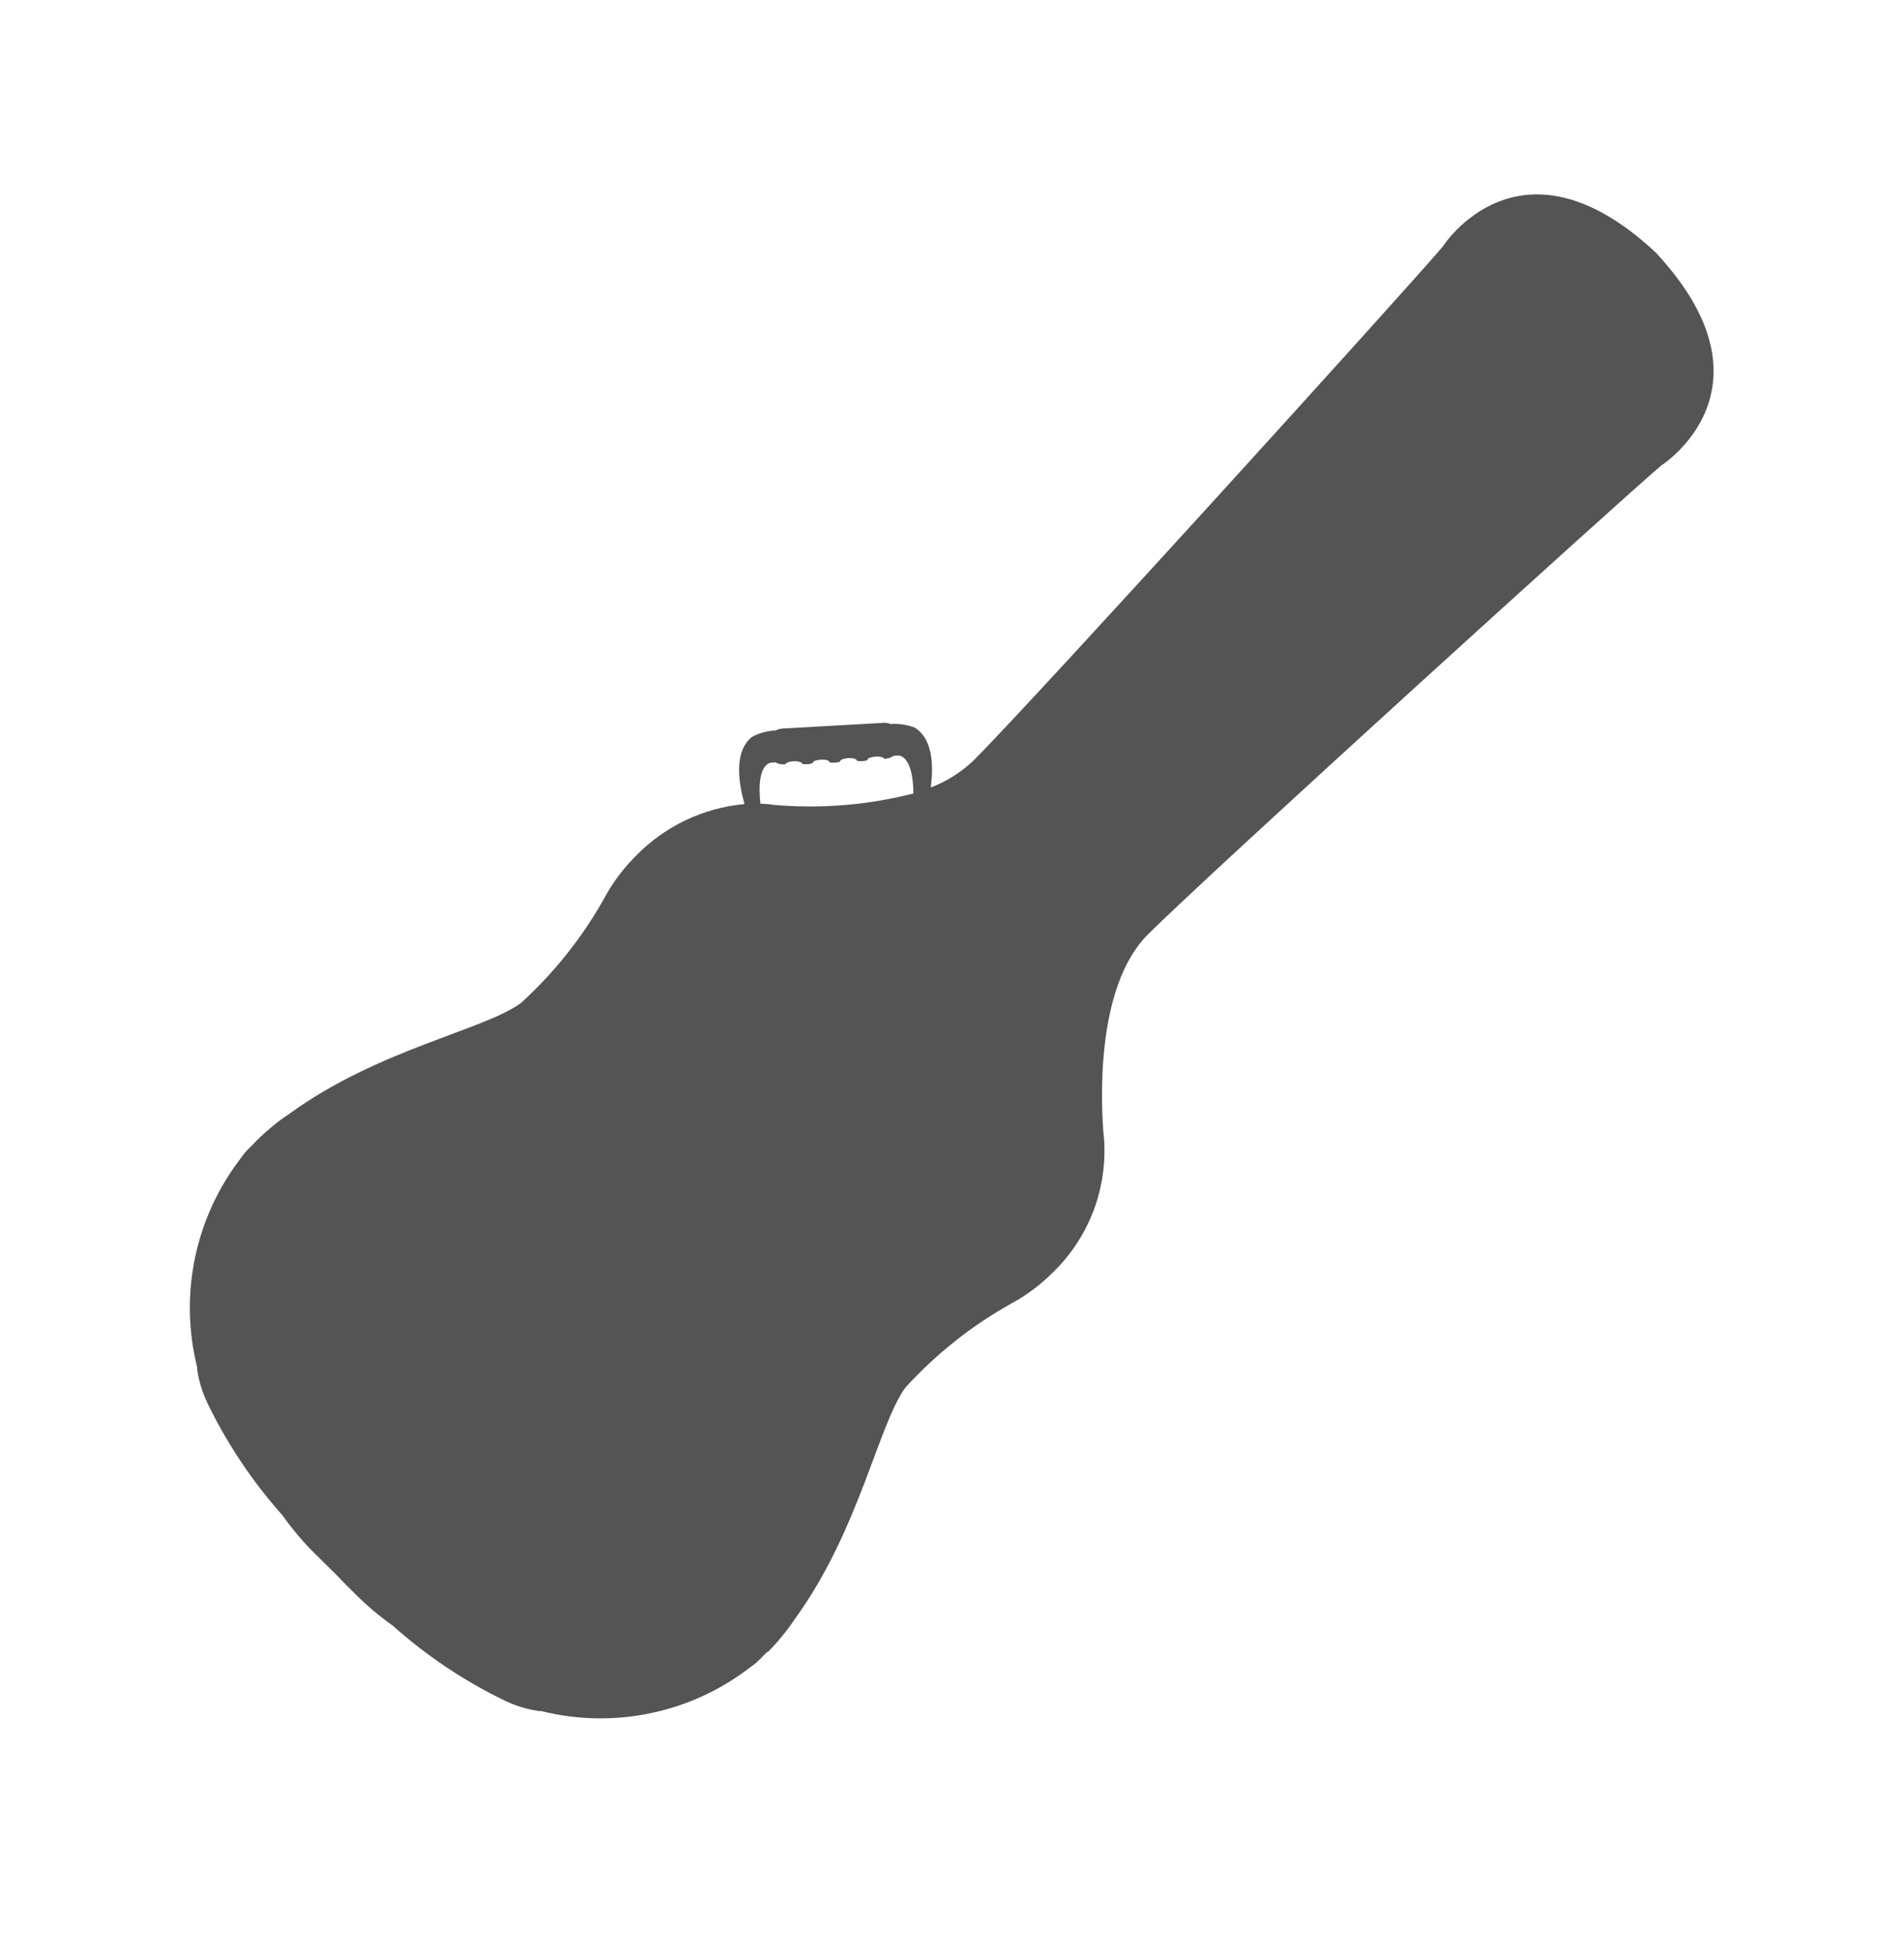 <svg width="38" height="39" viewBox="0 0 38 39" fill="none" xmlns="http://www.w3.org/2000/svg">
<path d="M15.323 32.961C15.526 32.756 15.71 32.531 15.87 32.291C17.146 30.534 17.532 28.412 18.07 27.683C18.685 27.007 19.407 26.436 20.207 25.993L20.293 25.943H20.297C20.557 25.788 20.796 25.602 21.01 25.389C21.356 25.055 21.627 24.651 21.805 24.204C21.982 23.757 22.062 23.277 22.039 22.796V22.787C22.039 22.747 22.033 22.708 22.028 22.669C21.977 22.086 21.843 19.711 22.907 18.646C24.121 17.432 32.491 9.841 33.158 9.285C33.158 9.285 35.577 7.751 33.042 5.035C30.327 2.502 28.793 4.92 28.793 4.92C28.239 5.587 20.646 13.957 19.431 15.171C19.185 15.406 18.894 15.59 18.576 15.711C18.666 15.032 18.502 14.713 18.323 14.564L18.306 14.55C18.29 14.538 18.274 14.526 18.256 14.516C18.104 14.458 17.94 14.433 17.777 14.444V14.444C17.73 14.427 17.681 14.419 17.631 14.421L16.625 14.478L15.623 14.534C15.573 14.538 15.524 14.551 15.48 14.573V14.573C15.317 14.58 15.157 14.623 15.011 14.699C14.996 14.711 14.98 14.724 14.966 14.738L14.95 14.754C14.78 14.932 14.648 15.297 14.859 16.042C14.038 16.116 13.271 16.481 12.695 17.071C12.48 17.285 12.293 17.524 12.136 17.783V17.783V17.787C12.119 17.816 12.103 17.844 12.086 17.874C11.644 18.674 11.073 19.396 10.396 20.011C9.666 20.55 7.546 20.935 5.789 22.211C5.548 22.371 5.323 22.554 5.119 22.758C5.092 22.784 5.068 22.81 5.044 22.837C5.02 22.86 4.997 22.882 4.974 22.905C4.915 22.962 4.862 23.025 4.816 23.093C4.362 23.678 4.047 24.358 3.894 25.082C3.742 25.806 3.755 26.556 3.934 27.274V27.274C3.934 27.276 3.934 27.279 3.934 27.281C3.934 27.281 3.934 27.281 3.934 27.281C3.934 27.292 3.934 27.303 3.934 27.314C3.968 27.549 4.037 27.778 4.14 27.993C4.533 28.805 5.037 29.558 5.638 30.232C5.84 30.518 6.068 30.785 6.319 31.03C6.398 31.109 6.471 31.182 6.546 31.254L6.579 31.287L6.683 31.387L6.784 31.491L6.815 31.524C6.888 31.603 6.964 31.675 7.041 31.752C7.285 32.002 7.552 32.23 7.838 32.432C8.511 33.033 9.264 33.537 10.076 33.929C10.291 34.033 10.52 34.103 10.756 34.136H10.789H10.8C11.519 34.316 12.269 34.33 12.994 34.177C13.719 34.025 14.4 33.709 14.985 33.254C15.053 33.208 15.116 33.155 15.174 33.096C15.197 33.073 15.218 33.049 15.242 33.025L15.321 32.95L15.323 32.961ZM15.415 16.051C15.376 16.047 15.336 16.043 15.298 16.04H15.289C15.251 16.04 15.214 16.036 15.177 16.035C15.084 15.209 15.397 15.214 15.397 15.214L15.476 15.21C15.533 15.24 15.597 15.254 15.661 15.25V15.25C15.665 15.25 15.668 15.25 15.671 15.248C15.673 15.246 15.676 15.244 15.677 15.241C15.677 15.241 15.677 15.241 15.677 15.241C15.691 15.215 15.756 15.191 15.836 15.187C15.915 15.182 16.004 15.203 16.006 15.233C16.006 15.245 16.055 15.25 16.113 15.246C16.172 15.242 16.219 15.232 16.218 15.222C16.218 15.19 16.29 15.161 16.383 15.156C16.475 15.15 16.55 15.172 16.552 15.202C16.552 15.213 16.601 15.218 16.66 15.215C16.718 15.212 16.765 15.201 16.765 15.191C16.765 15.16 16.837 15.131 16.929 15.125C17.021 15.12 17.097 15.142 17.099 15.172C17.099 15.183 17.148 15.188 17.206 15.185C17.264 15.182 17.311 15.171 17.311 15.161C17.311 15.13 17.383 15.101 17.475 15.095C17.567 15.089 17.625 15.106 17.641 15.131C17.643 15.134 17.646 15.136 17.649 15.137C17.652 15.139 17.655 15.139 17.659 15.139V15.139C17.723 15.135 17.785 15.114 17.838 15.078L17.922 15.073C17.922 15.073 18.222 15.035 18.23 15.83C17.308 16.066 16.352 16.142 15.403 16.054L15.415 16.051Z" fill="#545454"/>
</svg>

